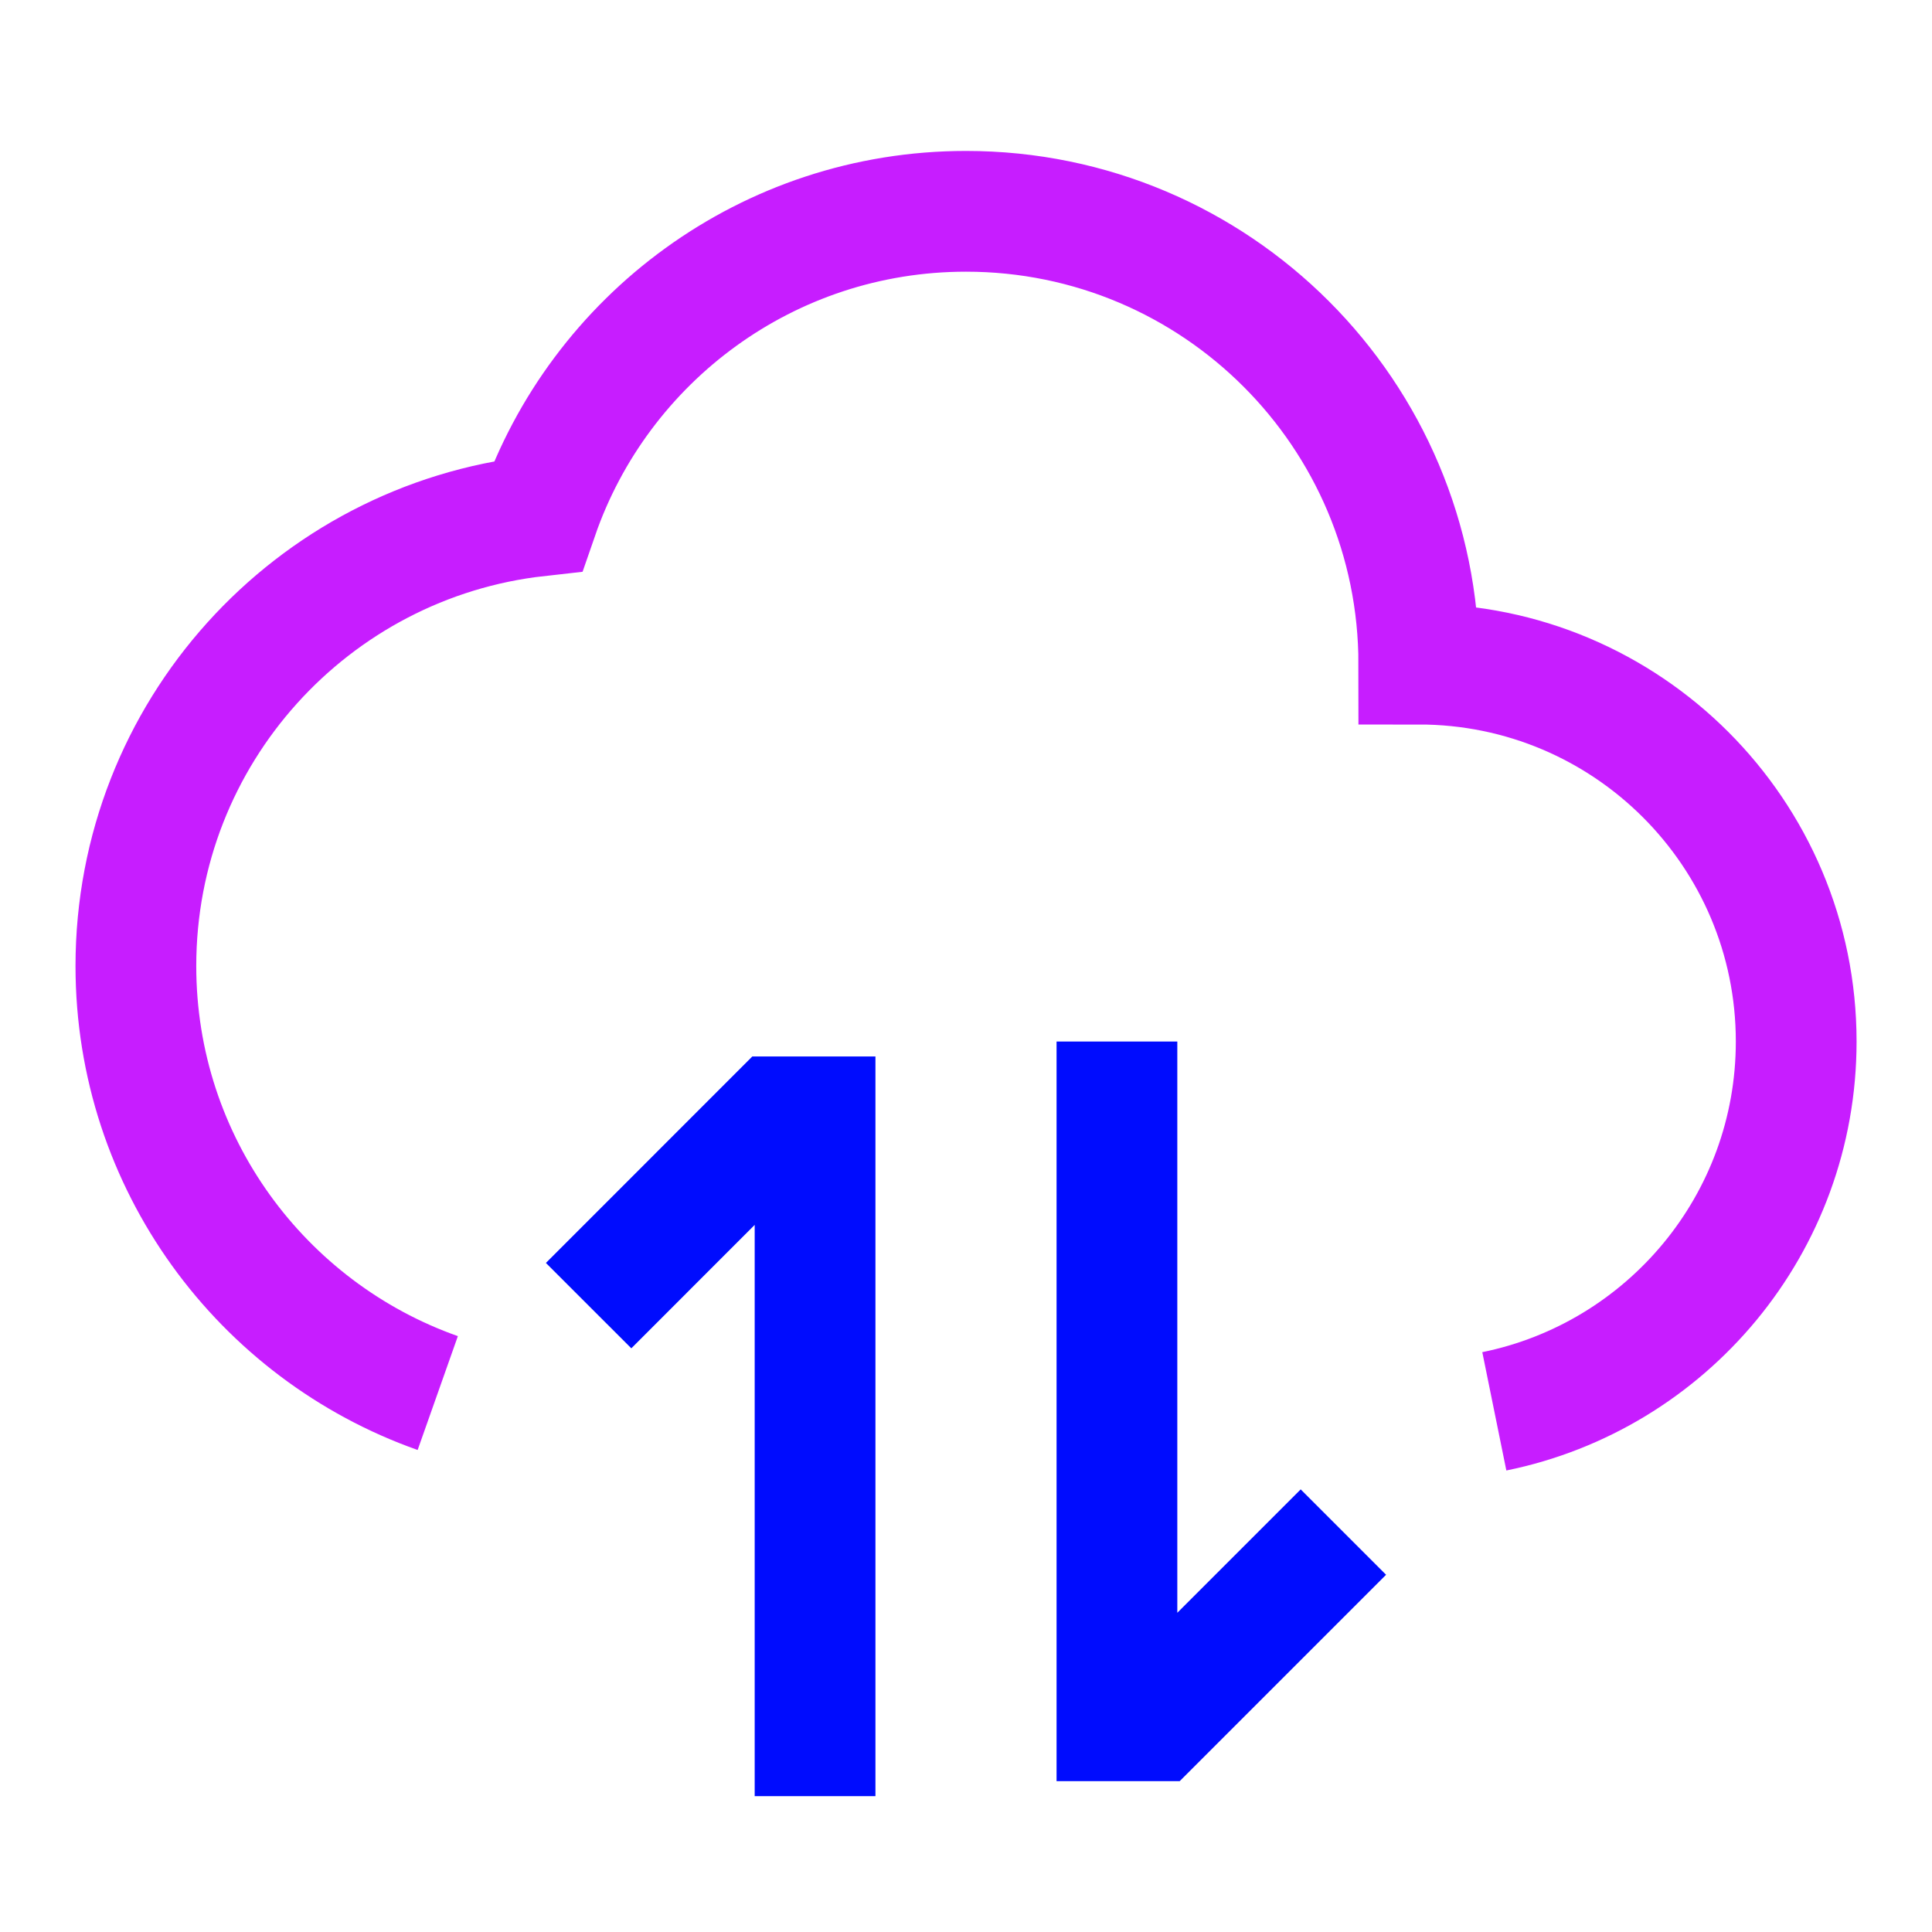 <svg xmlns="http://www.w3.org/2000/svg" fill="none" viewBox="-0.75 -0.75 24 24" id="Cloud-Data-Transfer--Streamline-Sharp-Neon">
  <desc>
    Cloud Data Transfer Streamline Icon: https://streamlinehq.com
  </desc>
  <g id="cloud-data-transfer--cloud-data-transfer-internet-server-network">
    <path id="Union" stroke="#c71dff" d="M4.688 16.555C2.503 15.783 0.938 13.699 0.938 11.25c0 -2.894 2.185 -5.277 4.995 -5.59C6.695 3.457 8.788 1.875 11.25 1.875c3.107 0 5.625 2.518 5.625 5.625 2.589 0 4.688 2.099 4.688 4.688 0 2.268 -1.61 4.159 -3.75 4.594" stroke-width="1.5"></path>
    <path id="Rectangle 34" stroke="#000cfe" d="M9.375 21.562v-8.438h-0.469L6.562 15.469" stroke-width="1.5"></path>
    <path id="Rectangle 35" stroke="#000cfe" d="M13.125 12.188v8.438h0.469l2.344 -2.344" stroke-width="1.5"></path>
  </g>
</svg>